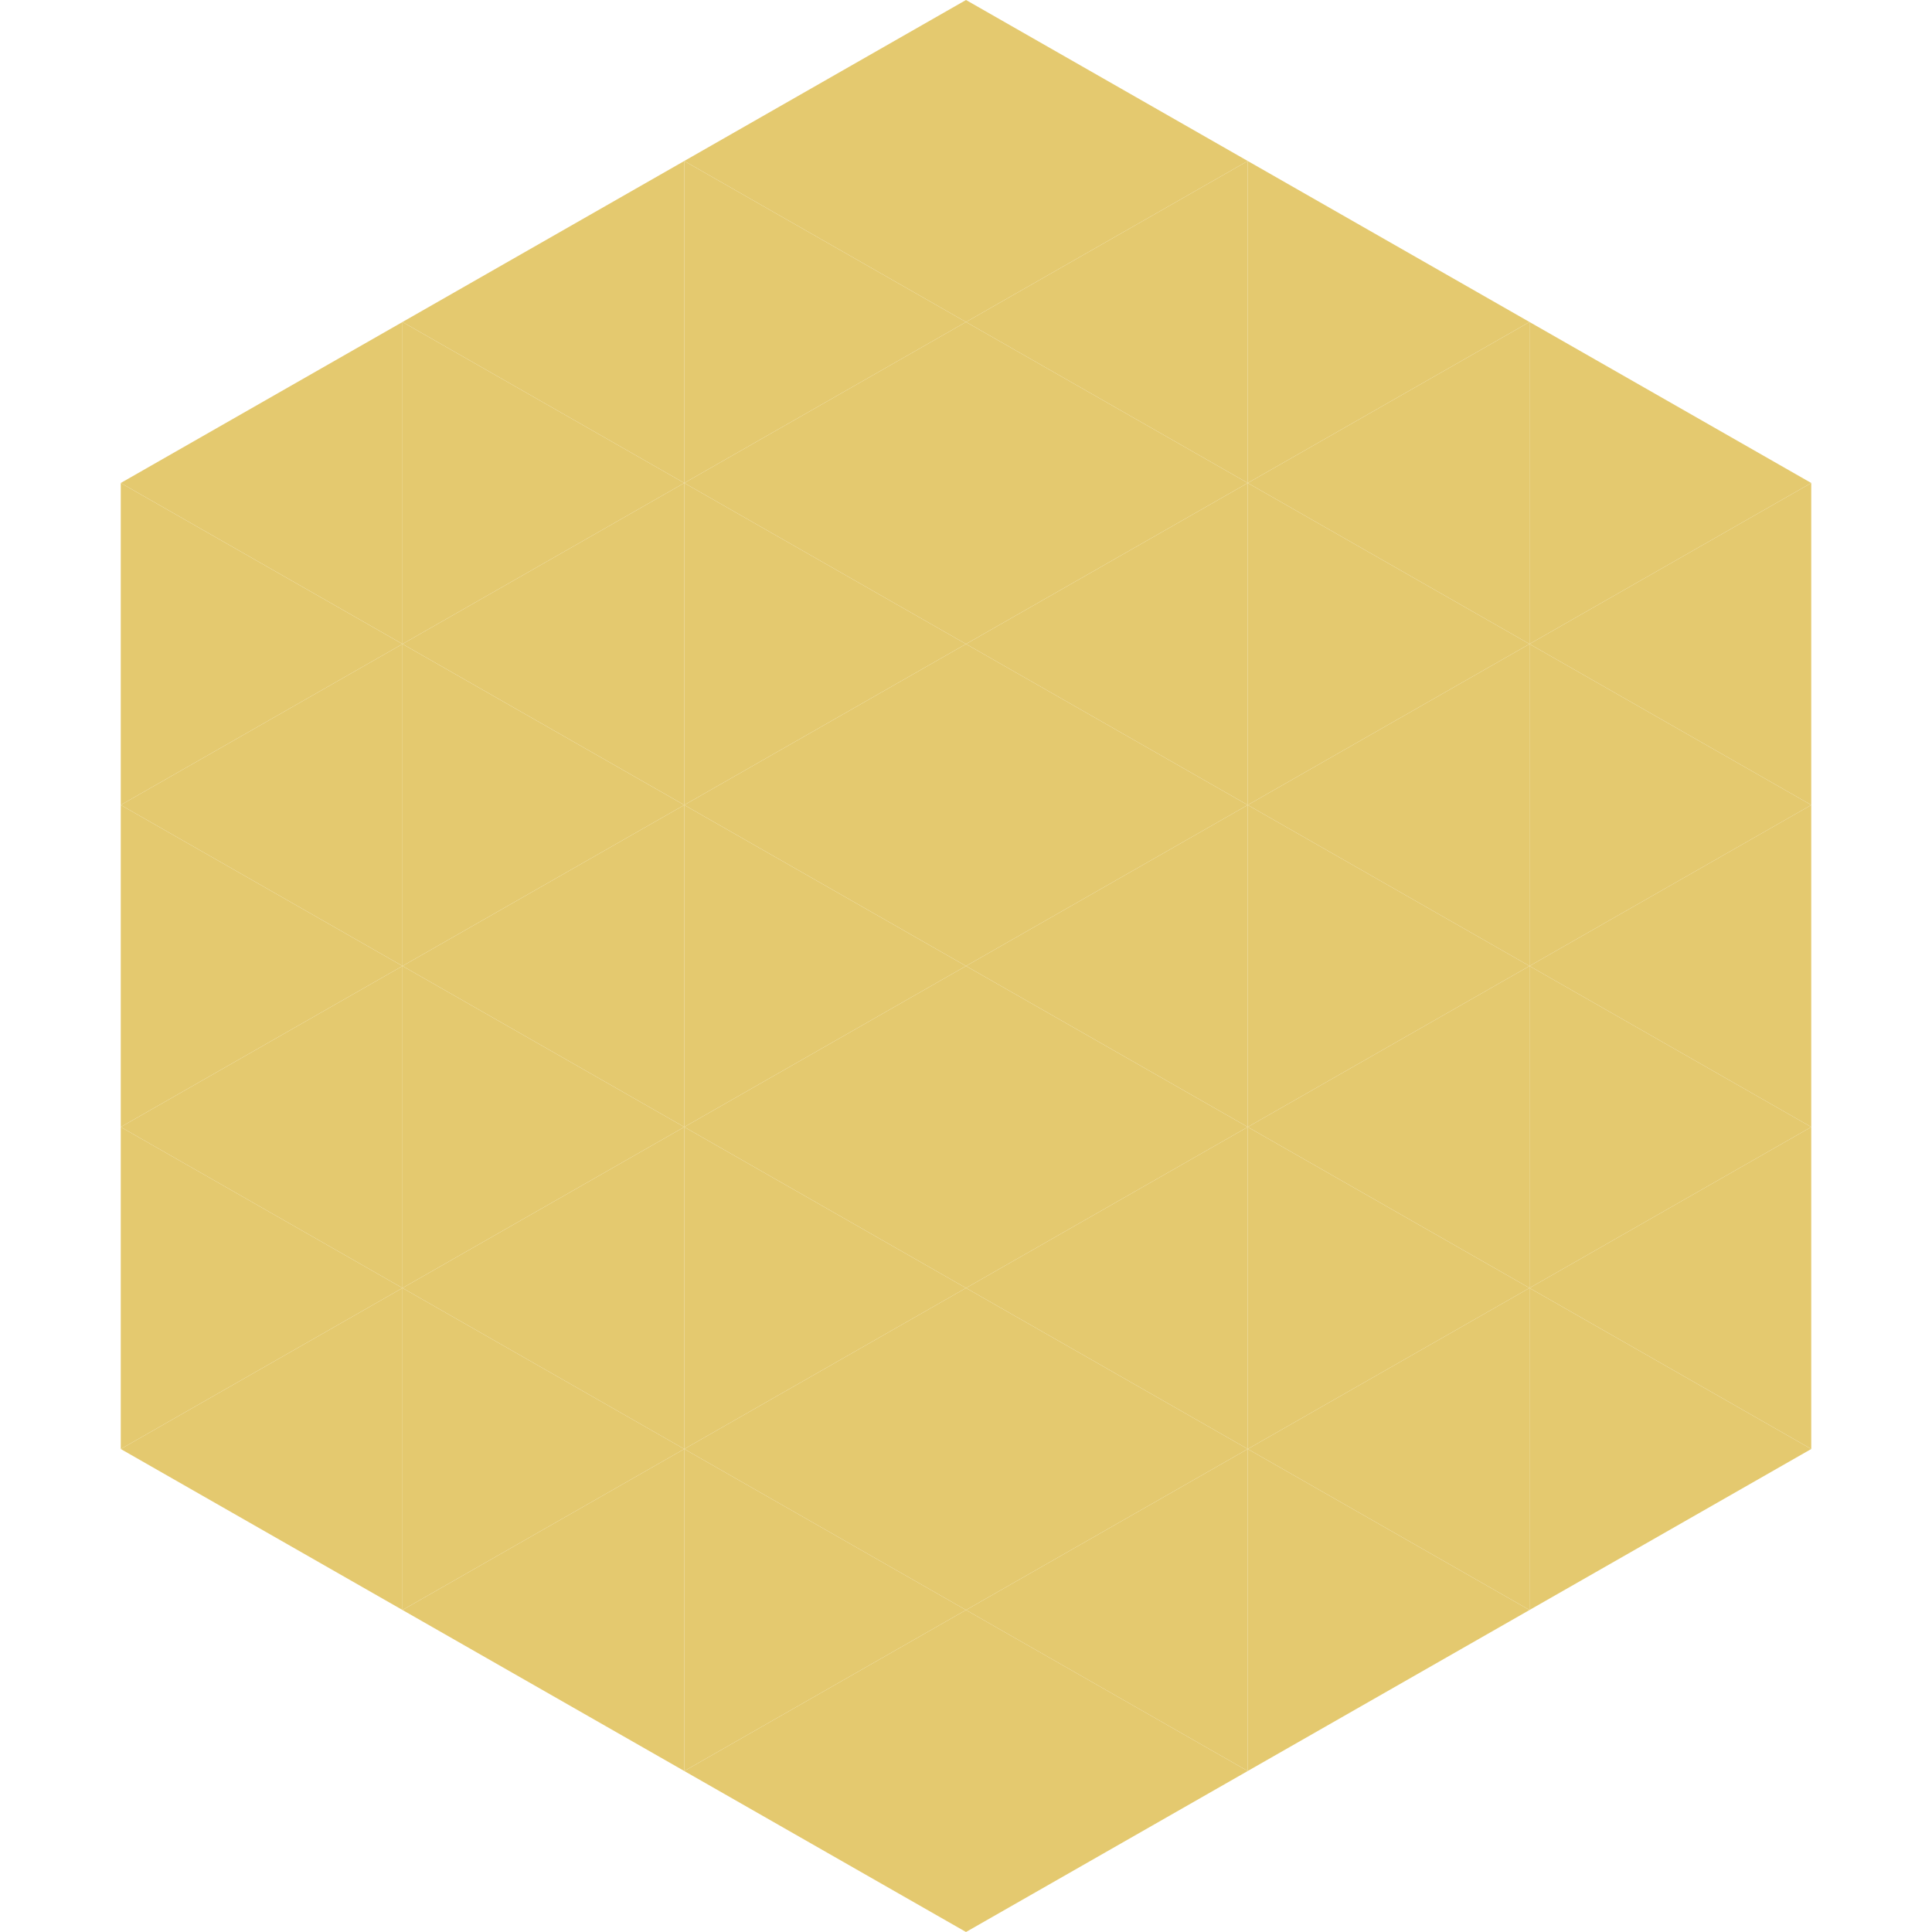 <?xml version="1.0"?>
<!-- Generated by SVGo -->
<svg width="240" height="240"
     xmlns="http://www.w3.org/2000/svg"
     xmlns:xlink="http://www.w3.org/1999/xlink">
<polygon points="50,40 15,60 50,80" style="fill:rgb(228,201,111)" />
<polygon points="190,40 225,60 190,80" style="fill:rgb(228,201,111)" />
<polygon points="15,60 50,80 15,100" style="fill:rgb(228,201,111)" />
<polygon points="225,60 190,80 225,100" style="fill:rgb(228,201,111)" />
<polygon points="50,80 15,100 50,120" style="fill:rgb(228,201,111)" />
<polygon points="190,80 225,100 190,120" style="fill:rgb(228,201,111)" />
<polygon points="15,100 50,120 15,140" style="fill:rgb(228,201,111)" />
<polygon points="225,100 190,120 225,140" style="fill:rgb(228,201,111)" />
<polygon points="50,120 15,140 50,160" style="fill:rgb(228,201,111)" />
<polygon points="190,120 225,140 190,160" style="fill:rgb(228,201,111)" />
<polygon points="15,140 50,160 15,180" style="fill:rgb(228,201,111)" />
<polygon points="225,140 190,160 225,180" style="fill:rgb(228,201,111)" />
<polygon points="50,160 15,180 50,200" style="fill:rgb(228,201,111)" />
<polygon points="190,160 225,180 190,200" style="fill:rgb(228,201,111)" />
<polygon points="15,180 50,200 15,220" style="fill:rgb(255,255,255); fill-opacity:0" />
<polygon points="225,180 190,200 225,220" style="fill:rgb(255,255,255); fill-opacity:0" />
<polygon points="50,0 85,20 50,40" style="fill:rgb(255,255,255); fill-opacity:0" />
<polygon points="190,0 155,20 190,40" style="fill:rgb(255,255,255); fill-opacity:0" />
<polygon points="85,20 50,40 85,60" style="fill:rgb(228,201,111)" />
<polygon points="155,20 190,40 155,60" style="fill:rgb(228,201,111)" />
<polygon points="50,40 85,60 50,80" style="fill:rgb(228,201,111)" />
<polygon points="190,40 155,60 190,80" style="fill:rgb(228,201,111)" />
<polygon points="85,60 50,80 85,100" style="fill:rgb(228,201,111)" />
<polygon points="155,60 190,80 155,100" style="fill:rgb(228,201,111)" />
<polygon points="50,80 85,100 50,120" style="fill:rgb(228,201,111)" />
<polygon points="190,80 155,100 190,120" style="fill:rgb(228,201,111)" />
<polygon points="85,100 50,120 85,140" style="fill:rgb(228,201,111)" />
<polygon points="155,100 190,120 155,140" style="fill:rgb(228,201,111)" />
<polygon points="50,120 85,140 50,160" style="fill:rgb(228,201,111)" />
<polygon points="190,120 155,140 190,160" style="fill:rgb(228,201,111)" />
<polygon points="85,140 50,160 85,180" style="fill:rgb(228,201,111)" />
<polygon points="155,140 190,160 155,180" style="fill:rgb(228,201,111)" />
<polygon points="50,160 85,180 50,200" style="fill:rgb(228,201,111)" />
<polygon points="190,160 155,180 190,200" style="fill:rgb(228,201,111)" />
<polygon points="85,180 50,200 85,220" style="fill:rgb(228,201,111)" />
<polygon points="155,180 190,200 155,220" style="fill:rgb(228,201,111)" />
<polygon points="120,0 85,20 120,40" style="fill:rgb(228,201,111)" />
<polygon points="120,0 155,20 120,40" style="fill:rgb(228,201,111)" />
<polygon points="85,20 120,40 85,60" style="fill:rgb(228,201,111)" />
<polygon points="155,20 120,40 155,60" style="fill:rgb(228,201,111)" />
<polygon points="120,40 85,60 120,80" style="fill:rgb(228,201,111)" />
<polygon points="120,40 155,60 120,80" style="fill:rgb(228,201,111)" />
<polygon points="85,60 120,80 85,100" style="fill:rgb(228,201,111)" />
<polygon points="155,60 120,80 155,100" style="fill:rgb(228,201,111)" />
<polygon points="120,80 85,100 120,120" style="fill:rgb(228,201,111)" />
<polygon points="120,80 155,100 120,120" style="fill:rgb(228,201,111)" />
<polygon points="85,100 120,120 85,140" style="fill:rgb(228,201,111)" />
<polygon points="155,100 120,120 155,140" style="fill:rgb(228,201,111)" />
<polygon points="120,120 85,140 120,160" style="fill:rgb(228,201,111)" />
<polygon points="120,120 155,140 120,160" style="fill:rgb(228,201,111)" />
<polygon points="85,140 120,160 85,180" style="fill:rgb(228,201,111)" />
<polygon points="155,140 120,160 155,180" style="fill:rgb(228,201,111)" />
<polygon points="120,160 85,180 120,200" style="fill:rgb(228,201,111)" />
<polygon points="120,160 155,180 120,200" style="fill:rgb(228,201,111)" />
<polygon points="85,180 120,200 85,220" style="fill:rgb(228,201,111)" />
<polygon points="155,180 120,200 155,220" style="fill:rgb(228,201,111)" />
<polygon points="120,200 85,220 120,240" style="fill:rgb(228,201,111)" />
<polygon points="120,200 155,220 120,240" style="fill:rgb(228,201,111)" />
<polygon points="85,220 120,240 85,260" style="fill:rgb(255,255,255); fill-opacity:0" />
<polygon points="155,220 120,240 155,260" style="fill:rgb(255,255,255); fill-opacity:0" />
</svg>
